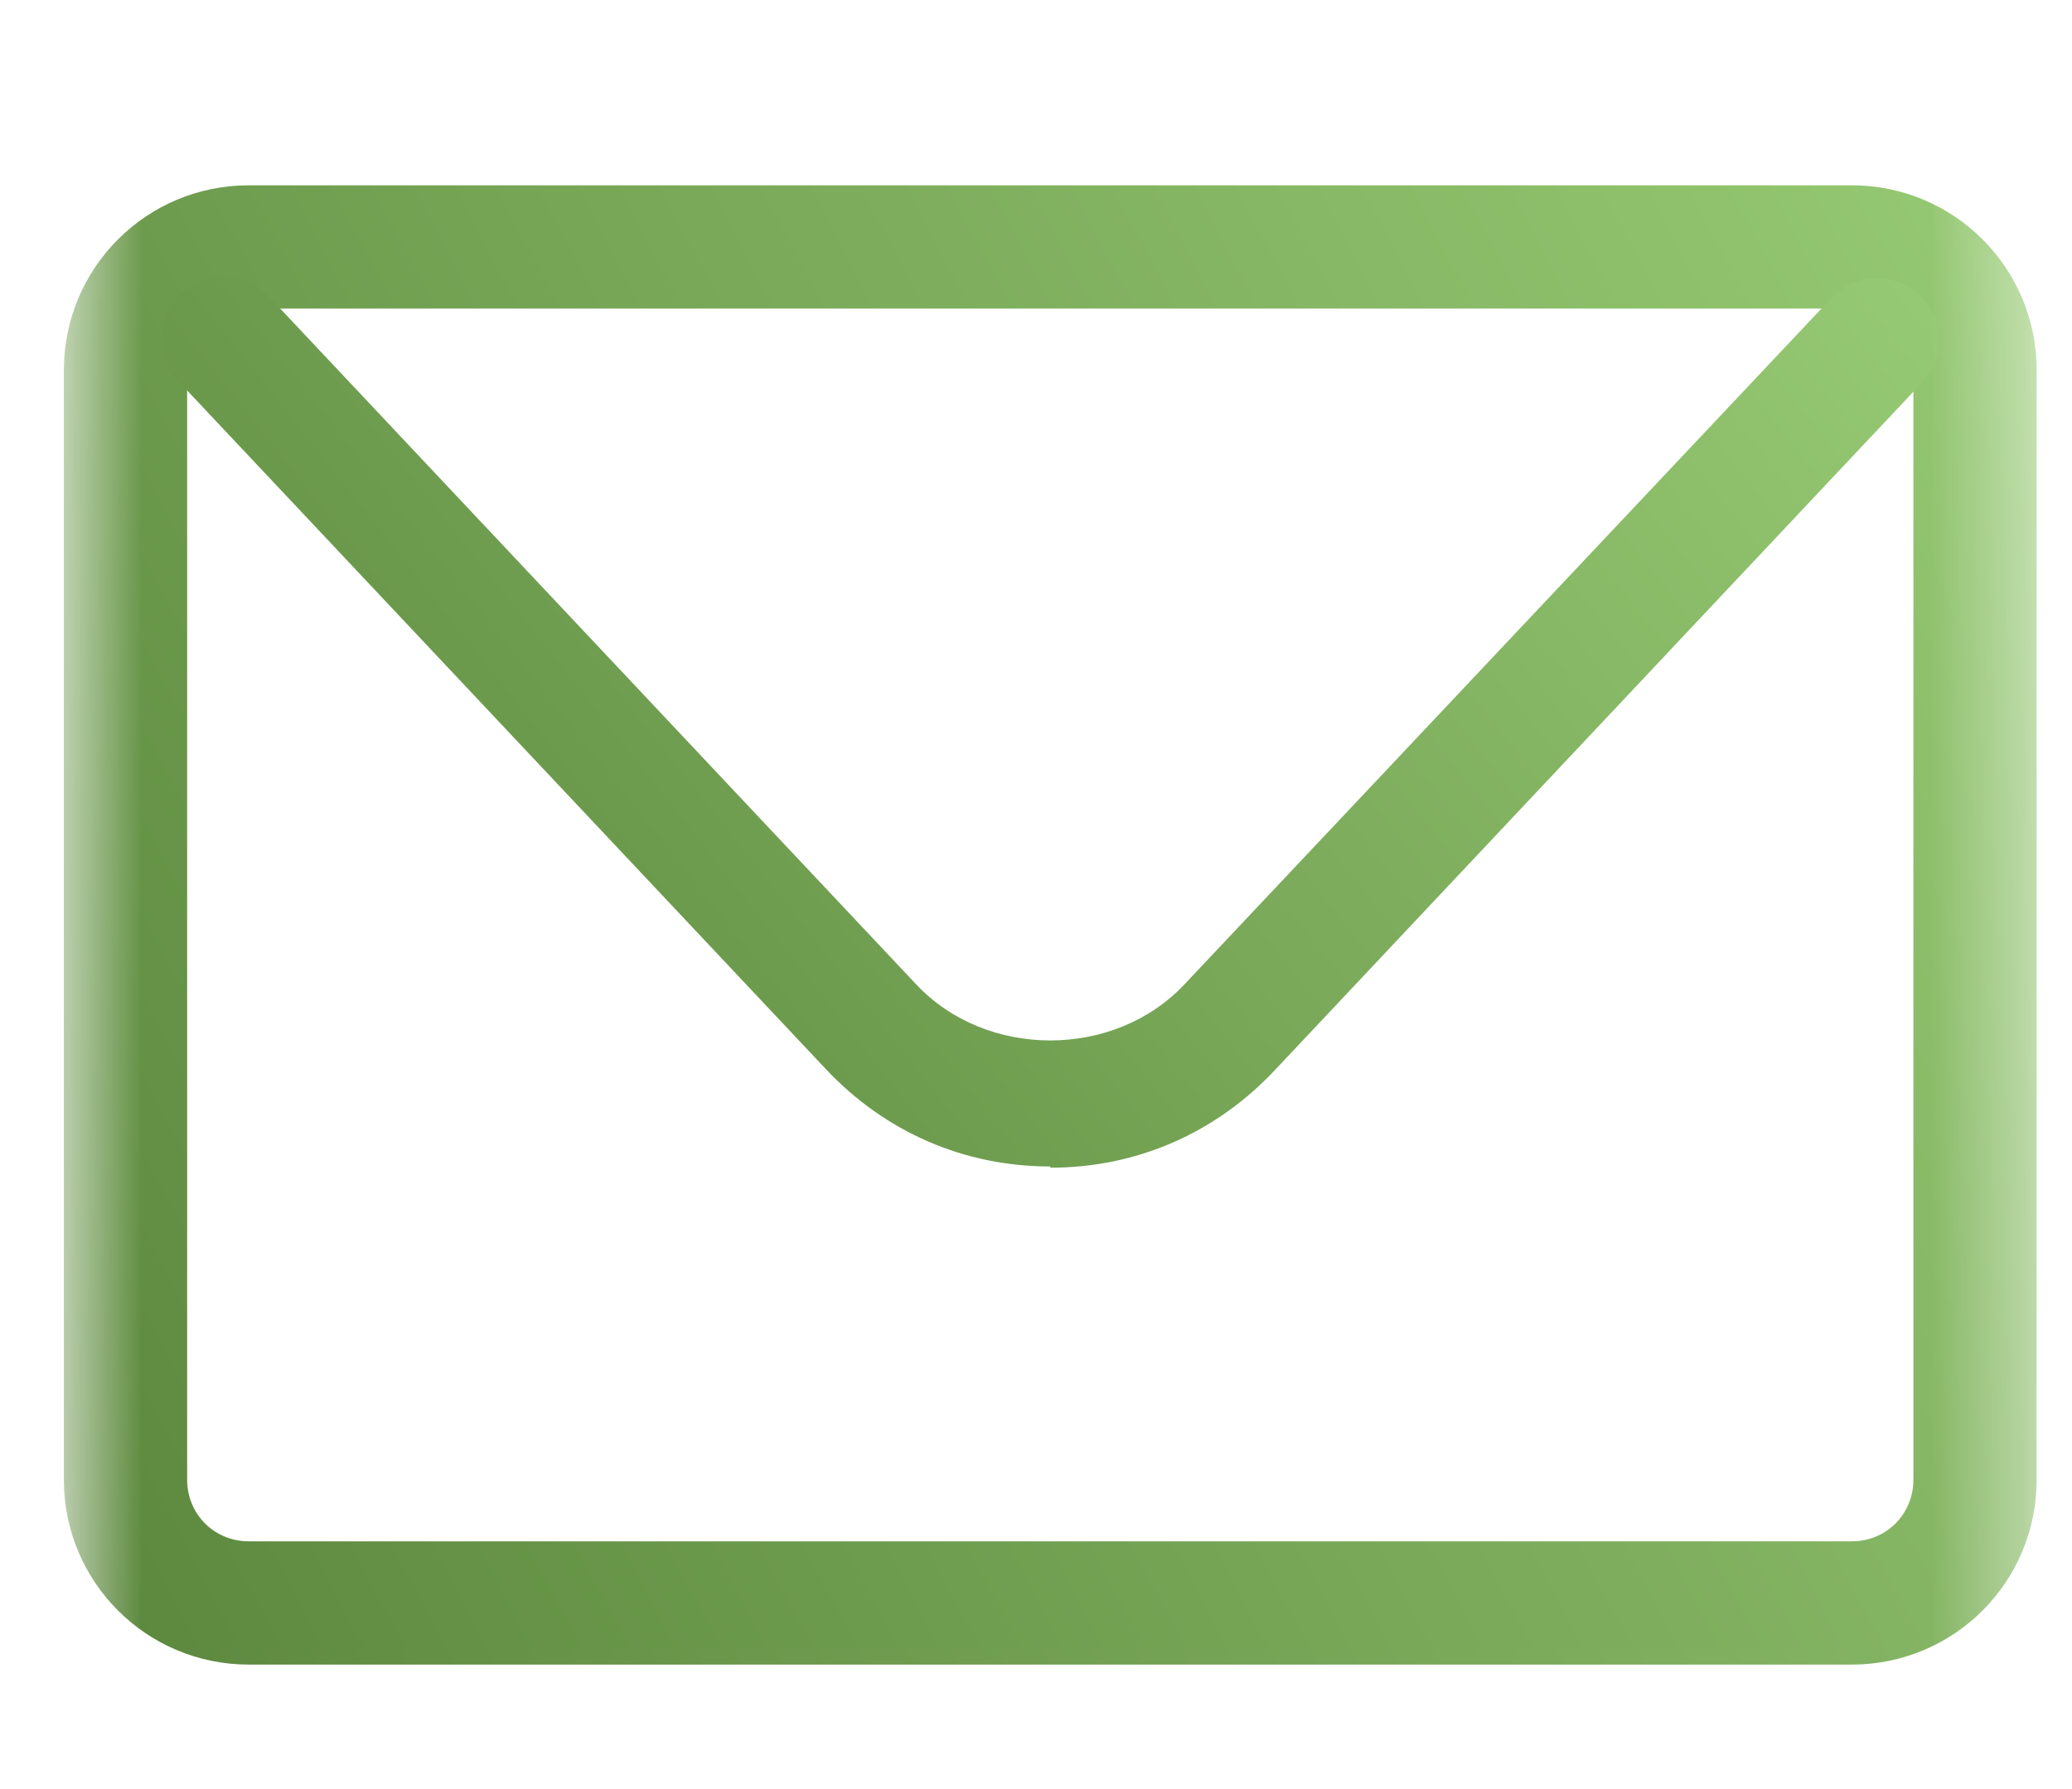 <?xml version="1.0" encoding="UTF-8"?> <svg xmlns="http://www.w3.org/2000/svg" width="22" height="19" viewBox="0 0 22 19" fill="none"><g clip-path="url(#clip0_2462_345)"><g clip-path="url(#clip1_2462_345)"><mask id="mask0_2462_345" style="mask-type:luminance" maskUnits="userSpaceOnUse" x="0" y="0" width="22" height="19"><path d="M21.625 0.658H0.678V18.987H21.625V0.658Z" fill="white"></path></mask><g mask="url(#mask0_2462_345)"><path d="M19.661 17.678H2.642C1.555 17.678 0.678 16.801 0.678 15.714V3.932C0.678 2.845 1.555 1.968 2.642 1.968H19.661C20.748 1.968 21.625 2.845 21.625 3.932V15.714C21.625 16.801 20.748 17.678 19.661 17.678ZM2.642 3.277C2.275 3.277 1.987 3.565 1.987 3.932V15.714C1.987 16.081 2.275 16.369 2.642 16.369H19.661C20.028 16.369 20.316 16.081 20.316 15.714V3.932C20.316 3.565 20.028 3.277 19.661 3.277H2.642Z" fill="url(#paint0_linear_2462_345)"></path><path d="M11.152 12.388C10.235 12.388 9.397 12.022 8.769 11.354L1.895 4.049C1.647 3.787 1.66 3.368 1.922 3.119C2.183 2.87 2.602 2.883 2.851 3.145L9.725 10.451C10.471 11.249 11.832 11.249 12.579 10.451L19.452 3.158C19.701 2.897 20.12 2.883 20.382 3.132C20.643 3.381 20.657 3.8 20.408 4.062L13.534 11.367C12.906 12.035 12.068 12.401 11.152 12.401V12.388Z" fill="url(#paint1_linear_2462_345)"></path></g></g></g><defs><linearGradient id="paint0_linear_2462_345" x1="0.678" y1="17.678" x2="23.541" y2="5.591" gradientUnits="userSpaceOnUse"><stop stop-color="#5B873D"></stop><stop offset="1" stop-color="#97CA74"></stop></linearGradient><linearGradient id="paint1_linear_2462_345" x1="1.717" y1="12.401" x2="17.929" y2="-0.42" gradientUnits="userSpaceOnUse"><stop stop-color="#5B873D"></stop><stop offset="1" stop-color="#97CA74"></stop></linearGradient><clipPath id="clip0_2462_345"><rect width="22" height="19" fill="white"></rect></clipPath><clipPath id="clip1_2462_345"><rect width="22" height="19" fill="white"></rect></clipPath></defs></svg> 